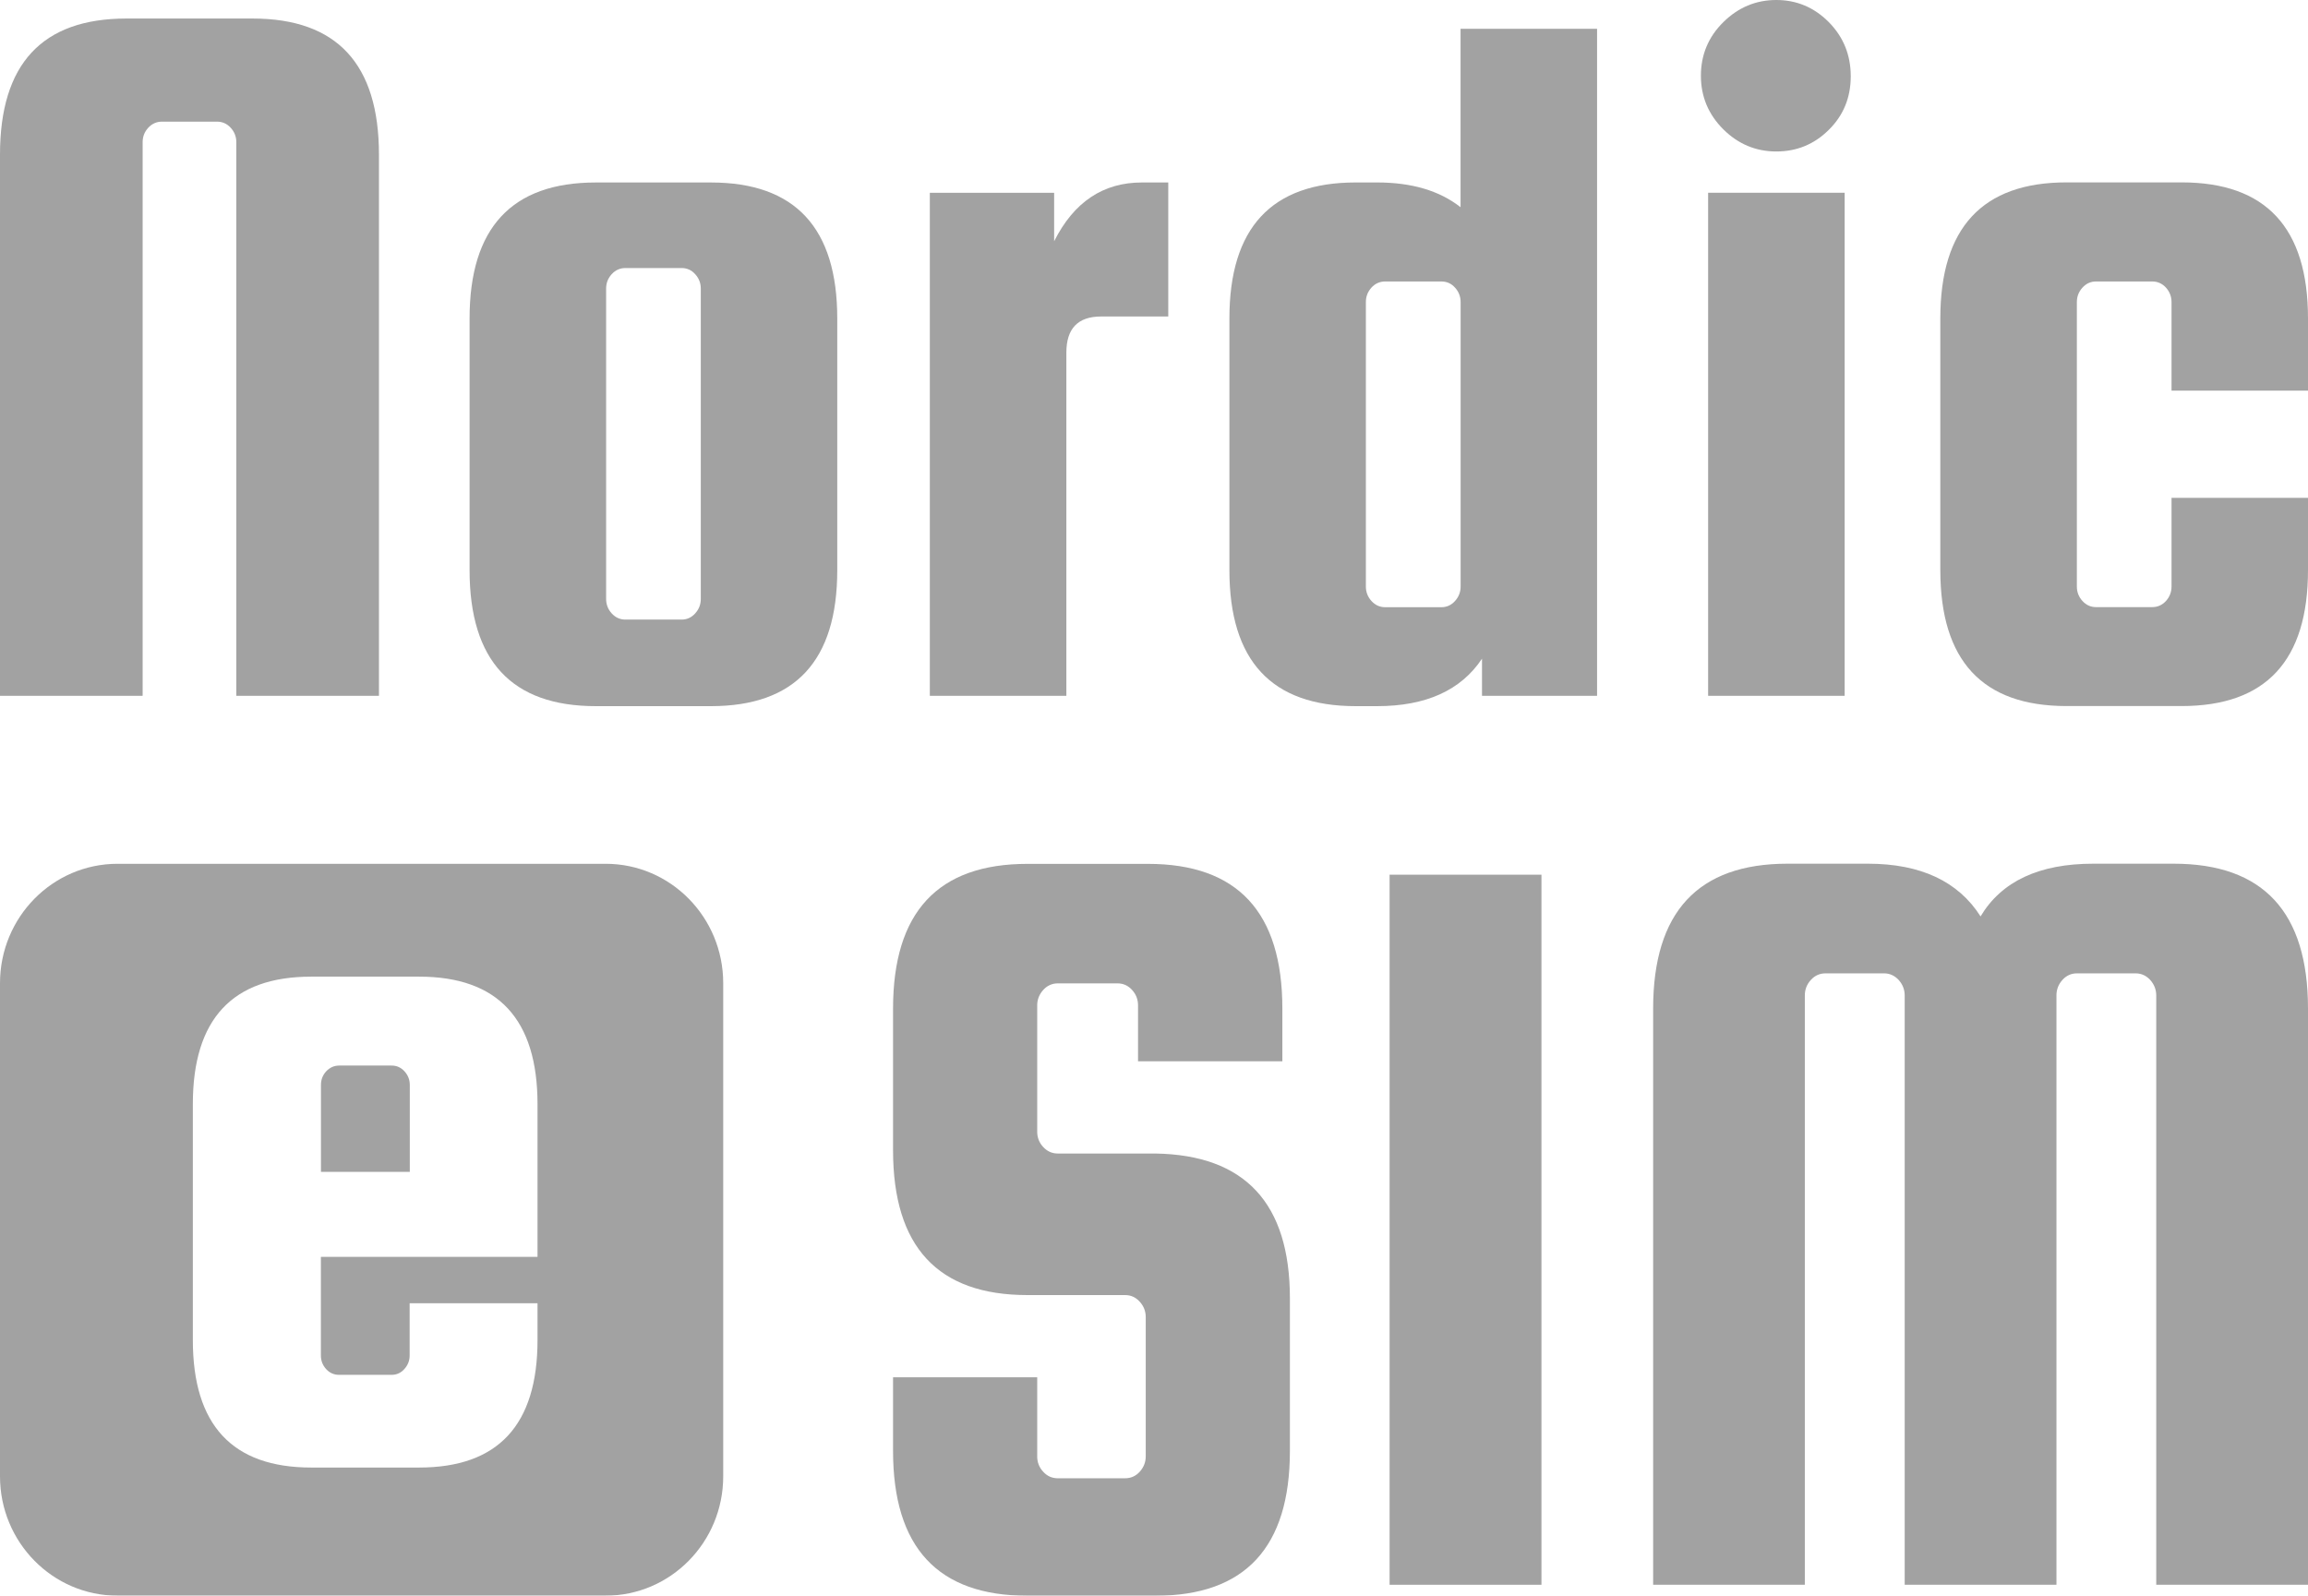 <svg width="94" height="65" viewBox="0 0 94 65" fill="none" xmlns="http://www.w3.org/2000/svg">
<g opacity="0.4">
<path d="M15.434 28.343H9.625V5.793C9.625 5.569 9.549 5.372 9.397 5.206C9.246 5.039 9.058 4.955 8.837 4.955H6.597C6.376 4.955 6.191 5.039 6.036 5.206C5.884 5.372 5.809 5.569 5.809 5.793V28.343H0V6.297C0 2.605 1.715 0.755 5.146 0.755H10.288C13.718 0.755 15.434 2.605 15.434 6.297V28.343Z" fill="#171717"/>
<path d="M34.1 12.975V23.222C34.1 26.918 32.384 28.764 28.954 28.764H24.267C20.84 28.764 19.125 26.915 19.125 23.222V12.975C19.125 9.282 20.84 7.433 24.267 7.433H28.954C32.384 7.433 34.1 9.282 34.1 12.975ZM28.542 24.397V11.756C28.542 11.529 28.466 11.336 28.314 11.169C28.162 10.998 27.978 10.918 27.757 10.918H25.474C25.25 10.918 25.065 11.002 24.913 11.169C24.762 11.336 24.686 11.529 24.686 11.756V24.397C24.686 24.621 24.762 24.818 24.913 24.985C25.065 25.152 25.25 25.238 25.474 25.238H27.757C27.978 25.238 28.162 25.155 28.314 24.985C28.466 24.818 28.542 24.621 28.542 24.397Z" fill="#171717"/>
<path d="M46.502 7.433H47.581V12.892H44.843C43.903 12.892 43.431 13.382 43.431 14.361V28.344H37.87V7.853H42.933V9.827C43.735 8.231 44.926 7.433 46.502 7.433Z" fill="#171717"/>
<path d="M56.084 7.432C57.496 7.432 58.627 7.766 59.485 8.44V1.172H65.046V28.343H60.359V26.831C59.501 28.119 58.076 28.764 56.087 28.764H55.216C51.786 28.764 50.071 26.914 50.071 23.221V12.975C50.071 9.282 51.786 7.432 55.216 7.432H56.087H56.084ZM59.488 23.892V12.303C59.488 12.08 59.412 11.883 59.26 11.716C59.109 11.546 58.921 11.465 58.7 11.465H56.417C56.196 11.465 56.008 11.549 55.856 11.716C55.705 11.883 55.629 12.08 55.629 12.303V23.892C55.629 24.116 55.705 24.313 55.856 24.48C56.008 24.647 56.193 24.734 56.417 24.734H58.7C58.921 24.734 59.109 24.65 59.26 24.48C59.412 24.313 59.488 24.116 59.488 23.892Z" fill="#171717"/>
<path d="M74.483 5.289C73.889 5.88 73.177 6.17 72.345 6.17C71.514 6.17 70.795 5.87 70.188 5.269C69.581 4.664 69.274 3.936 69.274 3.085C69.274 2.234 69.578 1.502 70.188 0.901C70.798 0.3 71.517 0 72.345 0C73.173 0 73.886 0.3 74.483 0.901C75.076 1.502 75.377 2.237 75.377 3.105C75.377 3.973 75.08 4.701 74.483 5.289ZM69.568 7.85H75.129V28.343H69.568V7.85Z" fill="#171717"/>
<path d="M94 15.913H88.442V12.303C88.442 12.08 88.366 11.883 88.215 11.716C88.063 11.549 87.875 11.465 87.654 11.465H85.371C85.15 11.465 84.966 11.549 84.814 11.716C84.662 11.883 84.586 12.08 84.586 12.303V23.892C84.586 24.116 84.662 24.313 84.814 24.48C84.966 24.647 85.15 24.73 85.371 24.73H87.654C87.875 24.73 88.063 24.647 88.215 24.48C88.366 24.313 88.442 24.116 88.442 23.892V20.28H94V23.218C94 26.914 92.285 28.76 88.854 28.76H84.167C80.737 28.76 79.025 26.911 79.025 23.218V12.971C79.025 9.278 80.74 7.429 84.167 7.429H88.854C92.285 7.429 94 9.278 94 12.971V15.909V15.913Z" fill="#171717"/>
<path d="M52.225 43.231H46.35V40.95C46.35 40.713 46.271 40.506 46.109 40.326C45.947 40.146 45.75 40.056 45.512 40.056H43.084C42.85 40.056 42.649 40.146 42.487 40.326C42.326 40.506 42.243 40.713 42.243 40.95V46.095C42.243 46.333 42.322 46.543 42.487 46.72C42.649 46.897 42.847 46.987 43.084 46.987H47.059C50.707 47.047 52.535 49.014 52.535 52.886V59.1C52.535 63.033 50.707 65 47.059 65H41.847C38.196 65 36.372 63.033 36.372 59.1V56.102H42.243V59.324C42.243 59.561 42.322 59.771 42.487 59.948C42.649 60.128 42.847 60.215 43.084 60.215H45.822C46.056 60.215 46.258 60.128 46.419 59.948C46.581 59.768 46.663 59.561 46.663 59.324V53.648C46.663 53.411 46.581 53.2 46.419 53.023C46.258 52.843 46.06 52.753 45.822 52.753H41.847C38.196 52.753 36.372 50.786 36.372 46.853V41.087C36.372 37.154 38.196 35.188 41.847 35.188H46.752C50.404 35.188 52.228 37.157 52.228 41.087V43.234L52.225 43.231Z" fill="#171717"/>
<path d="M62.78 35.629H56.595V64.553H62.78V35.629Z" fill="#171717"/>
<path d="M73.51 64.552H67.329V41.084C67.329 37.151 69.153 35.181 72.804 35.181H76.073C78.22 35.181 79.754 35.898 80.664 37.328C81.519 35.898 83.049 35.181 85.256 35.181H88.525C92.176 35.181 94 37.151 94 41.084V64.552H87.819V40.546C87.819 40.309 87.736 40.099 87.575 39.918C87.413 39.742 87.215 39.648 86.978 39.648H84.593C84.355 39.648 84.157 39.738 83.996 39.918C83.834 40.099 83.755 40.309 83.755 40.546V64.552H77.574V40.546C77.574 40.309 77.491 40.099 77.33 39.918C77.165 39.742 76.97 39.648 76.733 39.648H74.348C74.114 39.648 73.912 39.738 73.751 39.918C73.586 40.099 73.507 40.309 73.507 40.546V64.552H73.51Z" fill="#171717"/>
<path d="M15.948 43.404H13.811C13.603 43.404 13.428 43.488 13.283 43.641C13.141 43.798 13.072 43.979 13.072 44.192V47.735H16.69V44.192C16.69 43.982 16.618 43.798 16.476 43.641C16.334 43.484 16.159 43.404 15.951 43.404H15.948Z" fill="#171717"/>
<path d="M24.666 35.185H4.789C2.144 35.185 0 37.361 0 40.049V60.136C0 62.82 2.144 64.997 4.789 64.997H24.666C27.311 64.997 29.455 62.82 29.455 60.136V40.049C29.455 37.361 27.311 35.185 24.666 35.185ZM21.895 51.197H13.069V55.214C13.069 55.421 13.138 55.605 13.28 55.765C13.425 55.922 13.6 56.002 13.807 56.002H15.945C16.153 56.002 16.328 55.925 16.469 55.765C16.611 55.608 16.684 55.425 16.684 55.214V53.087H21.892V54.583C21.892 58.045 20.286 59.778 17.07 59.778H12.676C9.46 59.778 7.854 58.045 7.854 54.583V44.977C7.854 41.515 9.46 39.782 12.676 39.782H17.07C20.282 39.782 21.892 41.515 21.892 44.977V51.197H21.895Z" fill="#171717"/>
</g>
</svg>
